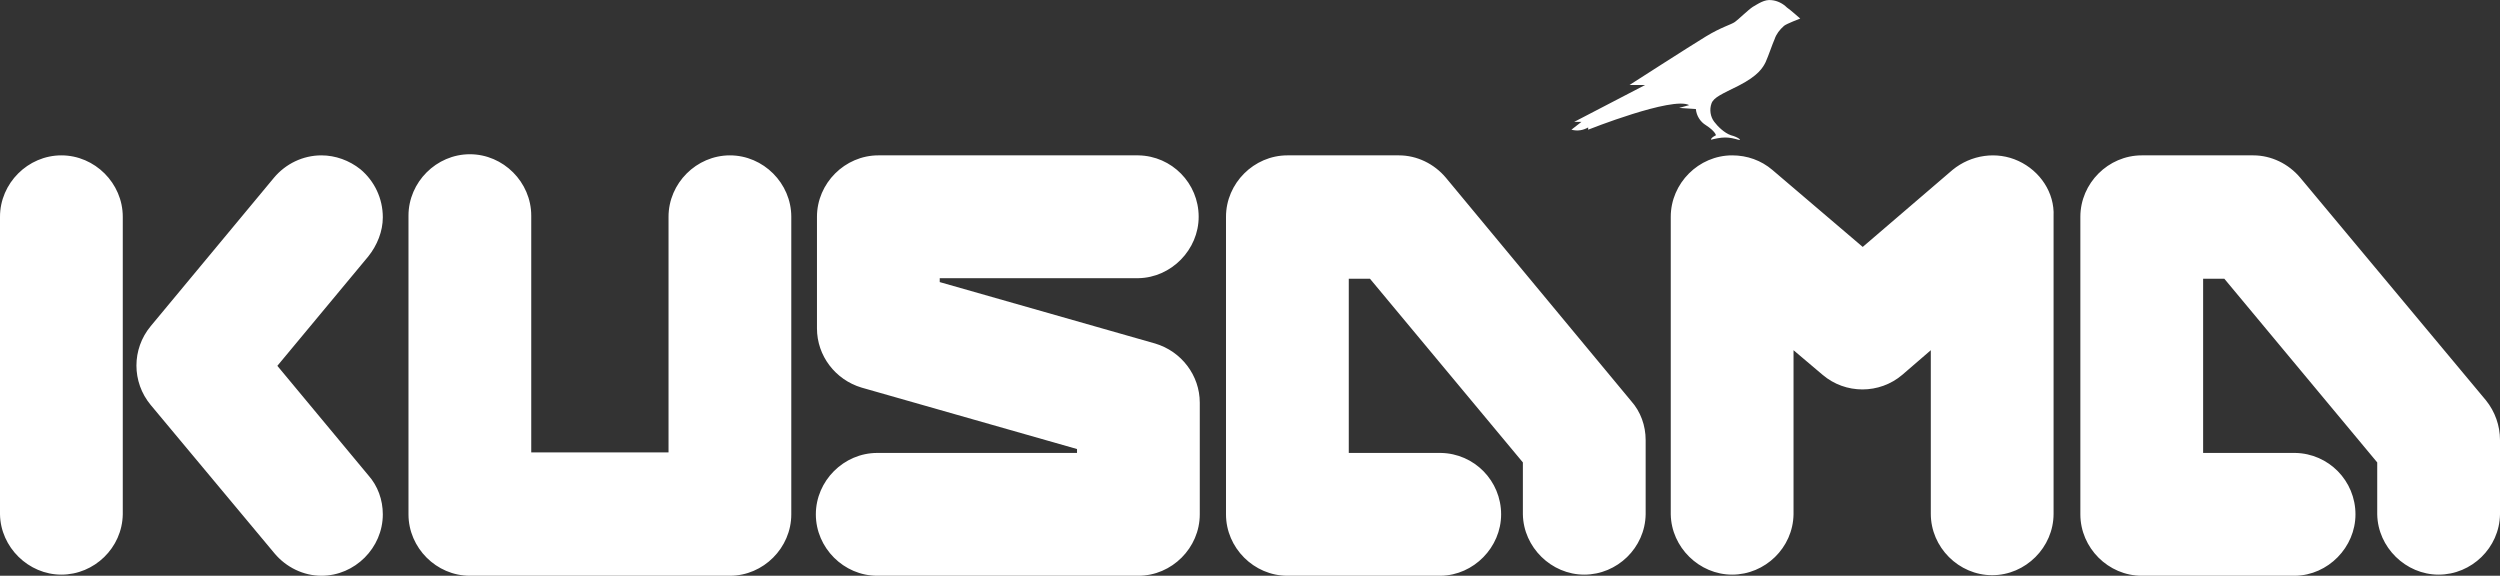 <?xml version="1.0" encoding="UTF-8"?> <svg xmlns="http://www.w3.org/2000/svg" width="165" height="38" viewBox="0 0 165 38" fill="none"><rect x="0" y="0" width="165" height="38" fill="#333333" stroke="none"/> <path d="M23.792 11.175C23.056 10.586 22.135 10.254 21.214 10.254C19.999 10.254 18.857 10.807 18.084 11.728L9.944 21.529C8.692 23.04 8.692 25.214 9.944 26.725L18.12 36.526C18.894 37.447 20.036 38 21.214 38C23.424 38 25.266 36.158 25.266 33.947C25.266 32.989 24.934 32.068 24.308 31.367L18.305 24.145L24.308 16.923C24.897 16.186 25.266 15.265 25.266 14.344C25.266 13.091 24.713 11.949 23.792 11.175ZM4.051 10.254C1.842 10.254 0 12.096 0 14.307V33.947C0.037 36.121 1.878 37.926 4.051 37.926C6.224 37.926 8.066 36.158 8.103 33.947V14.307C8.103 12.096 6.261 10.254 4.051 10.254ZM75.134 18.36C77.307 18.324 79.112 16.481 79.112 14.307C79.112 12.096 77.344 10.291 75.134 10.254H57.971C55.761 10.254 53.92 12.096 53.92 14.307V21.677C53.92 23.482 55.135 25.067 56.866 25.582L71.083 29.636V29.894H57.971C57.934 29.894 57.897 29.894 57.897 29.894C55.688 29.894 53.846 31.736 53.846 33.947C53.846 36.158 55.688 38 57.897 38C57.934 38 57.971 38 57.971 38H75.134C77.344 38 79.185 36.158 79.185 33.947V26.577C79.185 24.772 77.97 23.187 76.239 22.672L62.022 18.618V18.36H75.134ZM48.174 10.254C45.964 10.254 44.123 12.096 44.123 14.307V29.857H35.062V14.307C35.062 14.27 35.062 14.233 35.062 14.233C35.062 12.023 33.221 10.18 31.011 10.18C28.801 10.18 26.96 12.023 26.96 14.233C26.96 14.27 26.96 14.307 26.96 14.307V33.947C26.96 36.158 28.801 38 31.011 38H48.174C50.384 38 52.225 36.158 52.225 33.947V14.307C52.225 12.096 50.384 10.254 48.174 10.254ZM95.427 11.728C94.654 10.807 93.512 10.254 92.334 10.254H84.968C82.758 10.254 80.916 12.096 80.916 14.307V33.947C80.916 36.158 82.758 38 84.968 38H95.096C97.269 37.963 99.074 36.121 99.074 33.947C99.074 31.736 97.306 29.93 95.096 29.894H89.019V18.397H90.418L100.51 30.52V33.947C100.547 36.121 102.388 37.926 104.561 37.926C106.734 37.926 108.576 36.158 108.613 33.947V29.046C108.613 28.088 108.281 27.167 107.655 26.467L95.427 11.728ZM164.079 26.43L151.815 11.728C151.041 10.807 149.9 10.254 148.721 10.254H141.355C139.145 10.254 137.304 12.096 137.304 14.307V33.947C137.304 36.158 139.145 38 141.355 38H151.483C153.656 37.963 155.461 36.121 155.461 33.947C155.461 31.736 153.693 29.93 151.483 29.894H145.406V18.397H146.806L156.897 30.52V33.947C156.934 36.121 158.776 37.926 160.949 37.926C163.122 37.926 164.963 36.158 165 33.947V29.046C165 28.088 164.669 27.167 164.079 26.43ZM133.215 10.623C131.779 9.959 130.085 10.217 128.869 11.212L122.94 16.297L116.973 11.212C116.237 10.586 115.316 10.254 114.321 10.254C112.112 10.254 110.27 12.096 110.27 14.307V33.947C110.307 36.121 112.148 37.926 114.321 37.926C116.494 37.926 118.336 36.158 118.373 33.947V23.114L120.288 24.735C121.798 26.025 124.045 26.025 125.555 24.735L127.433 23.114V33.91C127.433 36.121 129.275 37.963 131.484 37.963C133.694 37.963 135.536 36.121 135.536 33.91V14.27C135.609 12.723 134.652 11.286 133.215 10.623ZM104.819 8.412V8.559C104.819 8.559 110.381 6.348 111.485 6.938L110.823 7.122C110.896 7.122 111.927 7.196 111.927 7.196C111.964 7.638 112.222 8.043 112.59 8.264C113.217 8.67 113.253 8.928 113.253 8.928C113.253 8.928 112.922 9.075 112.922 9.222C113.217 9.149 113.548 9.075 113.879 9.075C114.174 9.075 114.469 9.149 114.727 9.222C115.021 9.296 114.69 9.038 114.248 8.928C113.806 8.78 113.364 8.338 113.143 8.043C112.885 7.712 112.811 7.233 112.959 6.827C113.106 6.422 113.658 6.201 114.763 5.648C116.052 4.985 116.347 4.469 116.531 4.101C116.715 3.695 116.973 2.921 117.121 2.59C117.231 2.258 117.452 1.963 117.747 1.705C117.931 1.558 118.815 1.226 118.815 1.226C118.815 1.226 118.152 0.637 117.931 0.49C117.673 0.232 117.305 0.047 116.936 0.011C116.458 -0.063 116.016 0.268 115.684 0.453C115.353 0.674 114.763 1.263 114.506 1.448C114.248 1.632 113.622 1.779 112.59 2.406C111.559 3.032 107.545 5.611 107.545 5.611H108.576L103.898 8.043H104.377L103.714 8.559C104.119 8.67 104.488 8.596 104.819 8.412Z" fill="white"></path> </svg> 
